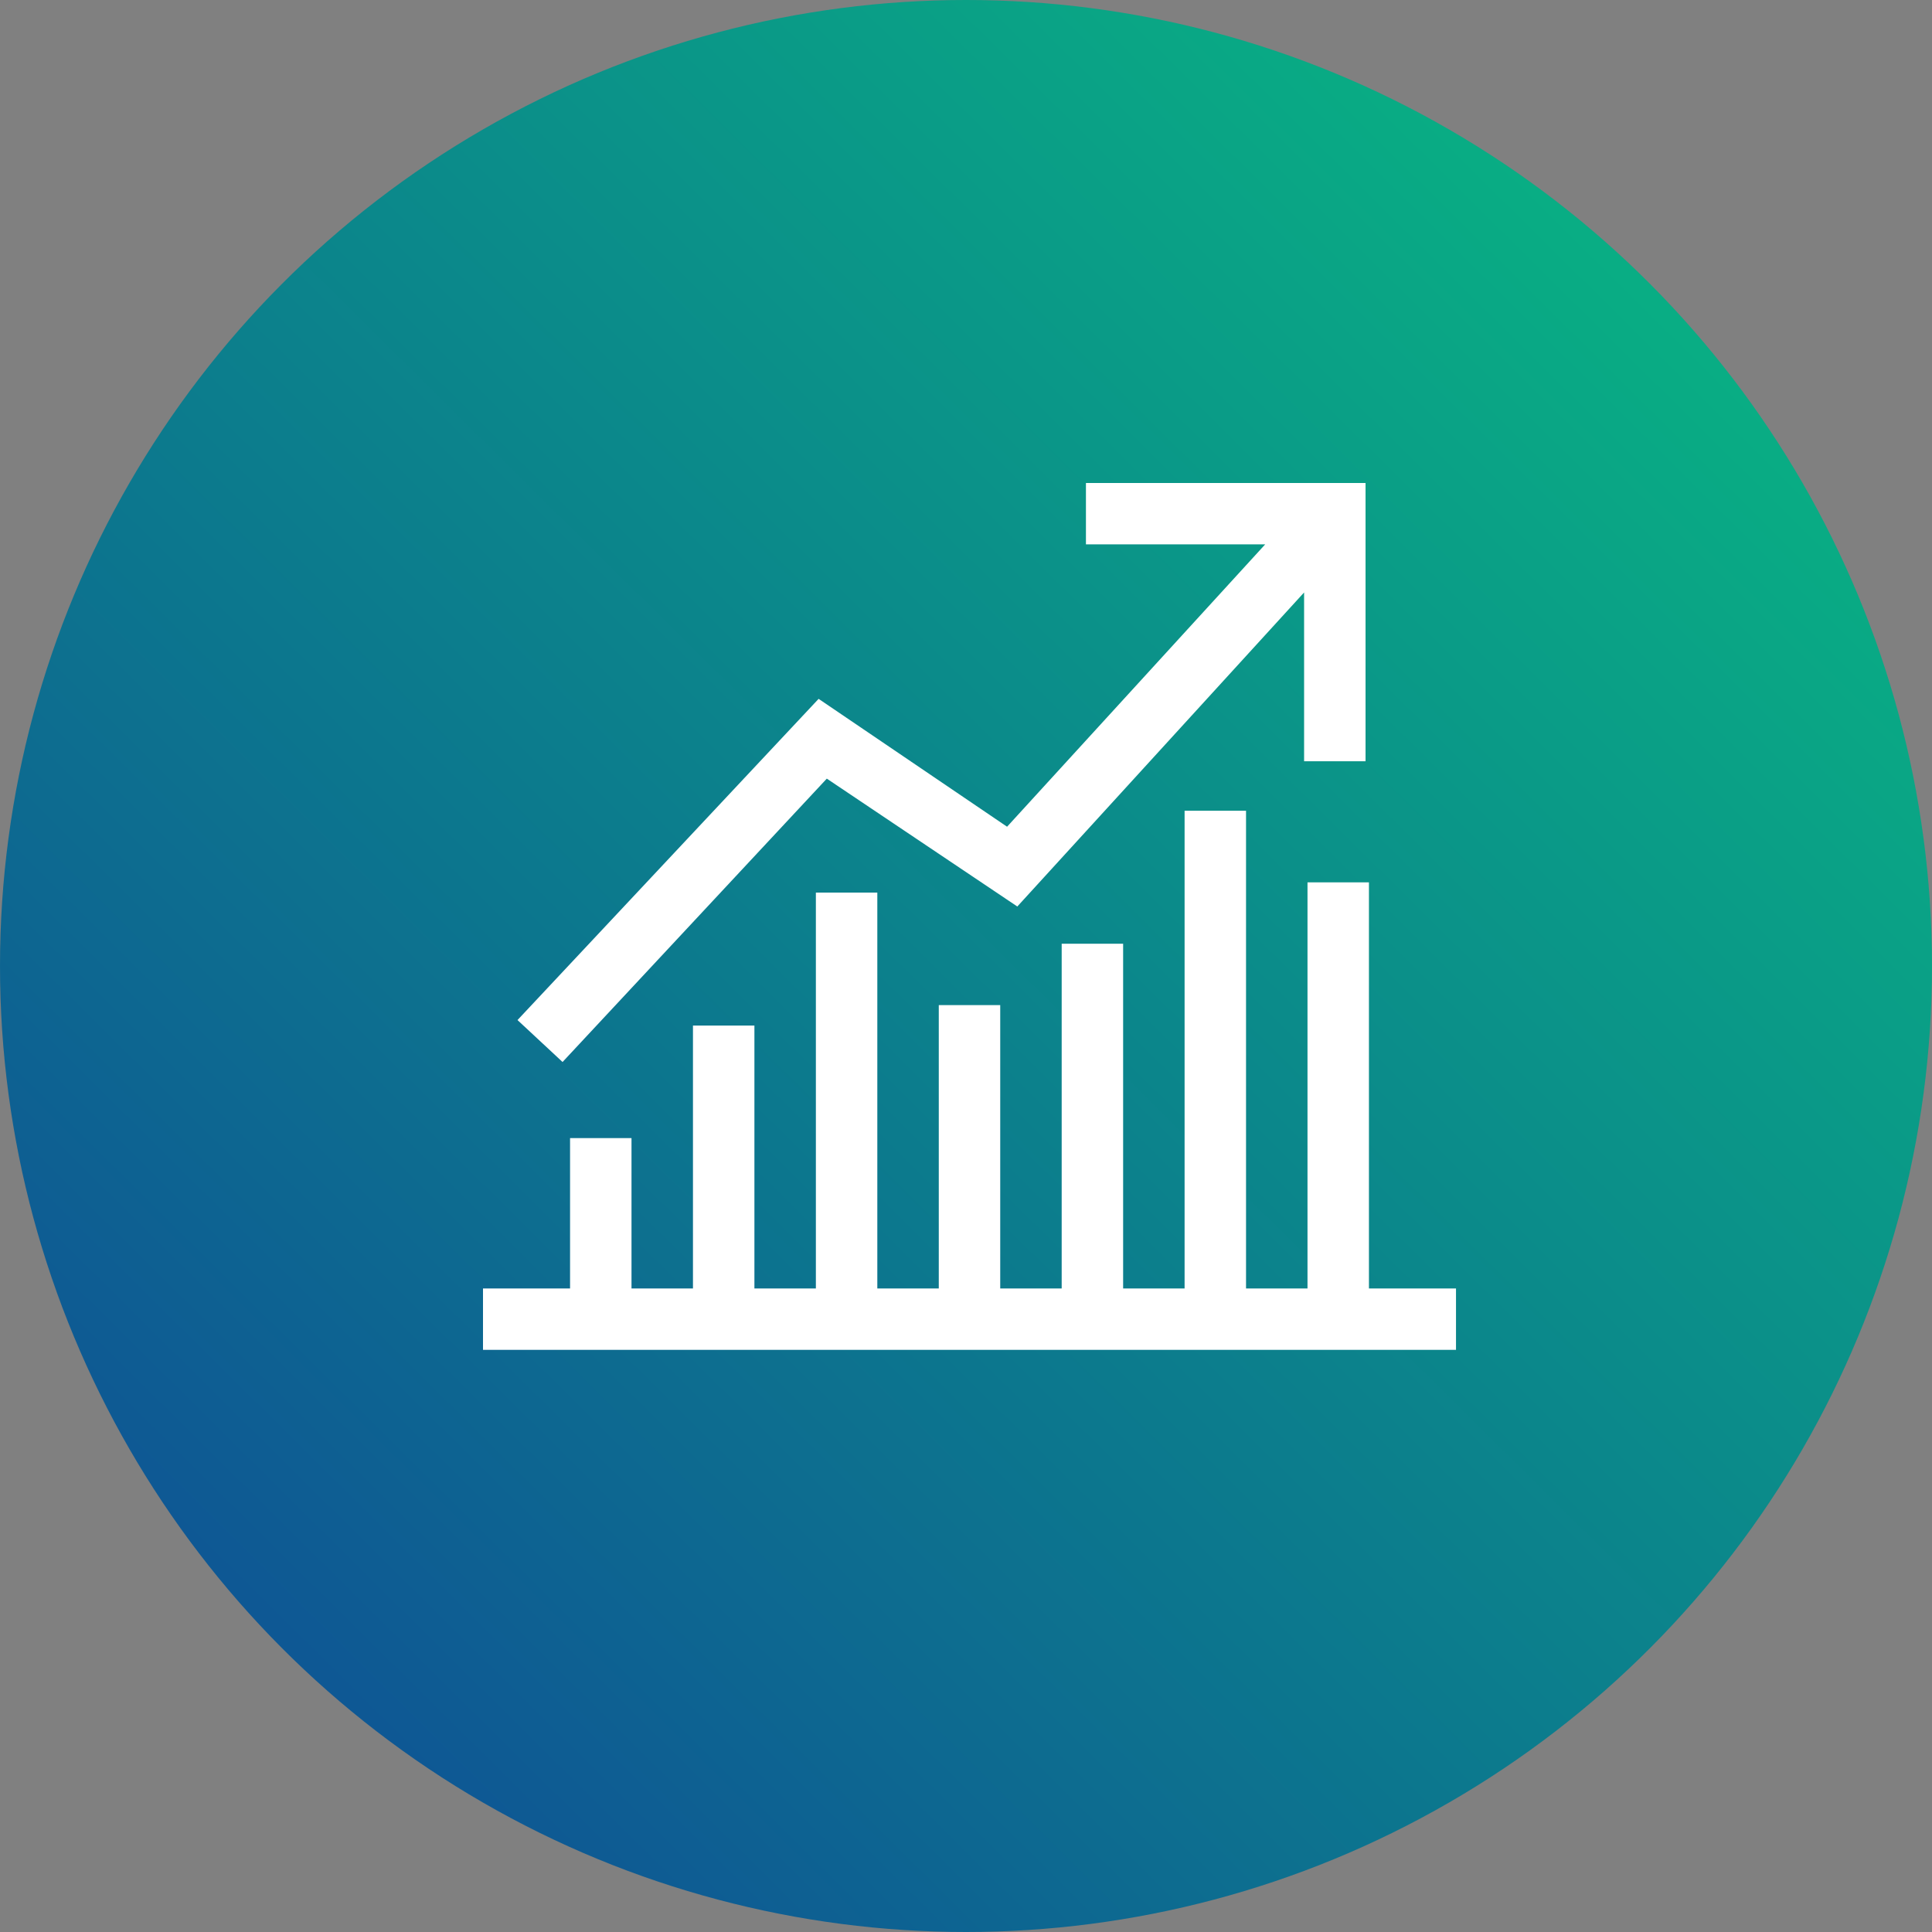 <?xml version="1.0" encoding="UTF-8"?>
<svg preserveAspectRatio="none" width="112px" height="112px" viewBox="0 0 112 112" version="1.1" xmlns="http://www.w3.org/2000/svg" xmlns:xlink="http://www.w3.org/1999/xlink">
    <rect x="0" y="0" width="112" height="112" fill="#808080" stroke="none"/>
    <!-- Generator: Sketch 52.5 (67469) - http://www.bohemiancoding.com/sketch -->
    <title>Icon001@2x</title>
    <desc>Created with Sketch.</desc>
    <defs>
        <linearGradient x1="101.5%" y1="-0.5%" x2="2.436%" y2="99.545%" id="linearGradient-1">
            <stop stop-color="#08C180" offset="0%"></stop>
            <stop stop-color="#0F4797" offset="100%"></stop>
        </linearGradient>
    </defs>
    <g id="Header" stroke="none" stroke-width="1" fill="none" fill-rule="evenodd">
        <g id="Icons" transform="translate(-374, -698)">
            <g id="Icon001" transform="translate(374, 698)">
                <circle id="Oval-2" fill="url(#linearGradient-1)" cx="56" cy="56" r="56"></circle>
                <polygon id="Shape" fill="#FFFFFF" fill-rule="nonzero" points="47.456 40.513 30 59.134 32.612 61.565 47.931 45.138 58.975 52.551 75.6 34.345 75.6 44.13 79.162 44.13 79.162 28 62.953 28 62.953 31.558 73.344 31.558 58.381 47.926"></polygon>
                <polygon id="Shape" fill="#FFFFFF" fill-rule="nonzero" points="28 78.252 84.406 78.252 84.406 74.694 79.359 74.694 79.359 51.151 75.797 51.151 75.797 74.694 72.234 74.694 72.234 47 68.672 47 68.672 74.694 65.109 74.694 65.109 54.709 61.547 54.709 61.547 74.694 57.984 74.694 57.984 58.267 54.422 58.267 54.422 74.694 50.859 74.694 50.859 51.744 47.297 51.744 47.297 74.694 43.734 74.694 43.734 59.453 40.172 59.453 40.172 74.694 36.609 74.694 36.609 65.977 33.047 65.977 33.047 74.694 28 74.694"></polygon>
            </g>
        </g>
    </g>
</svg>